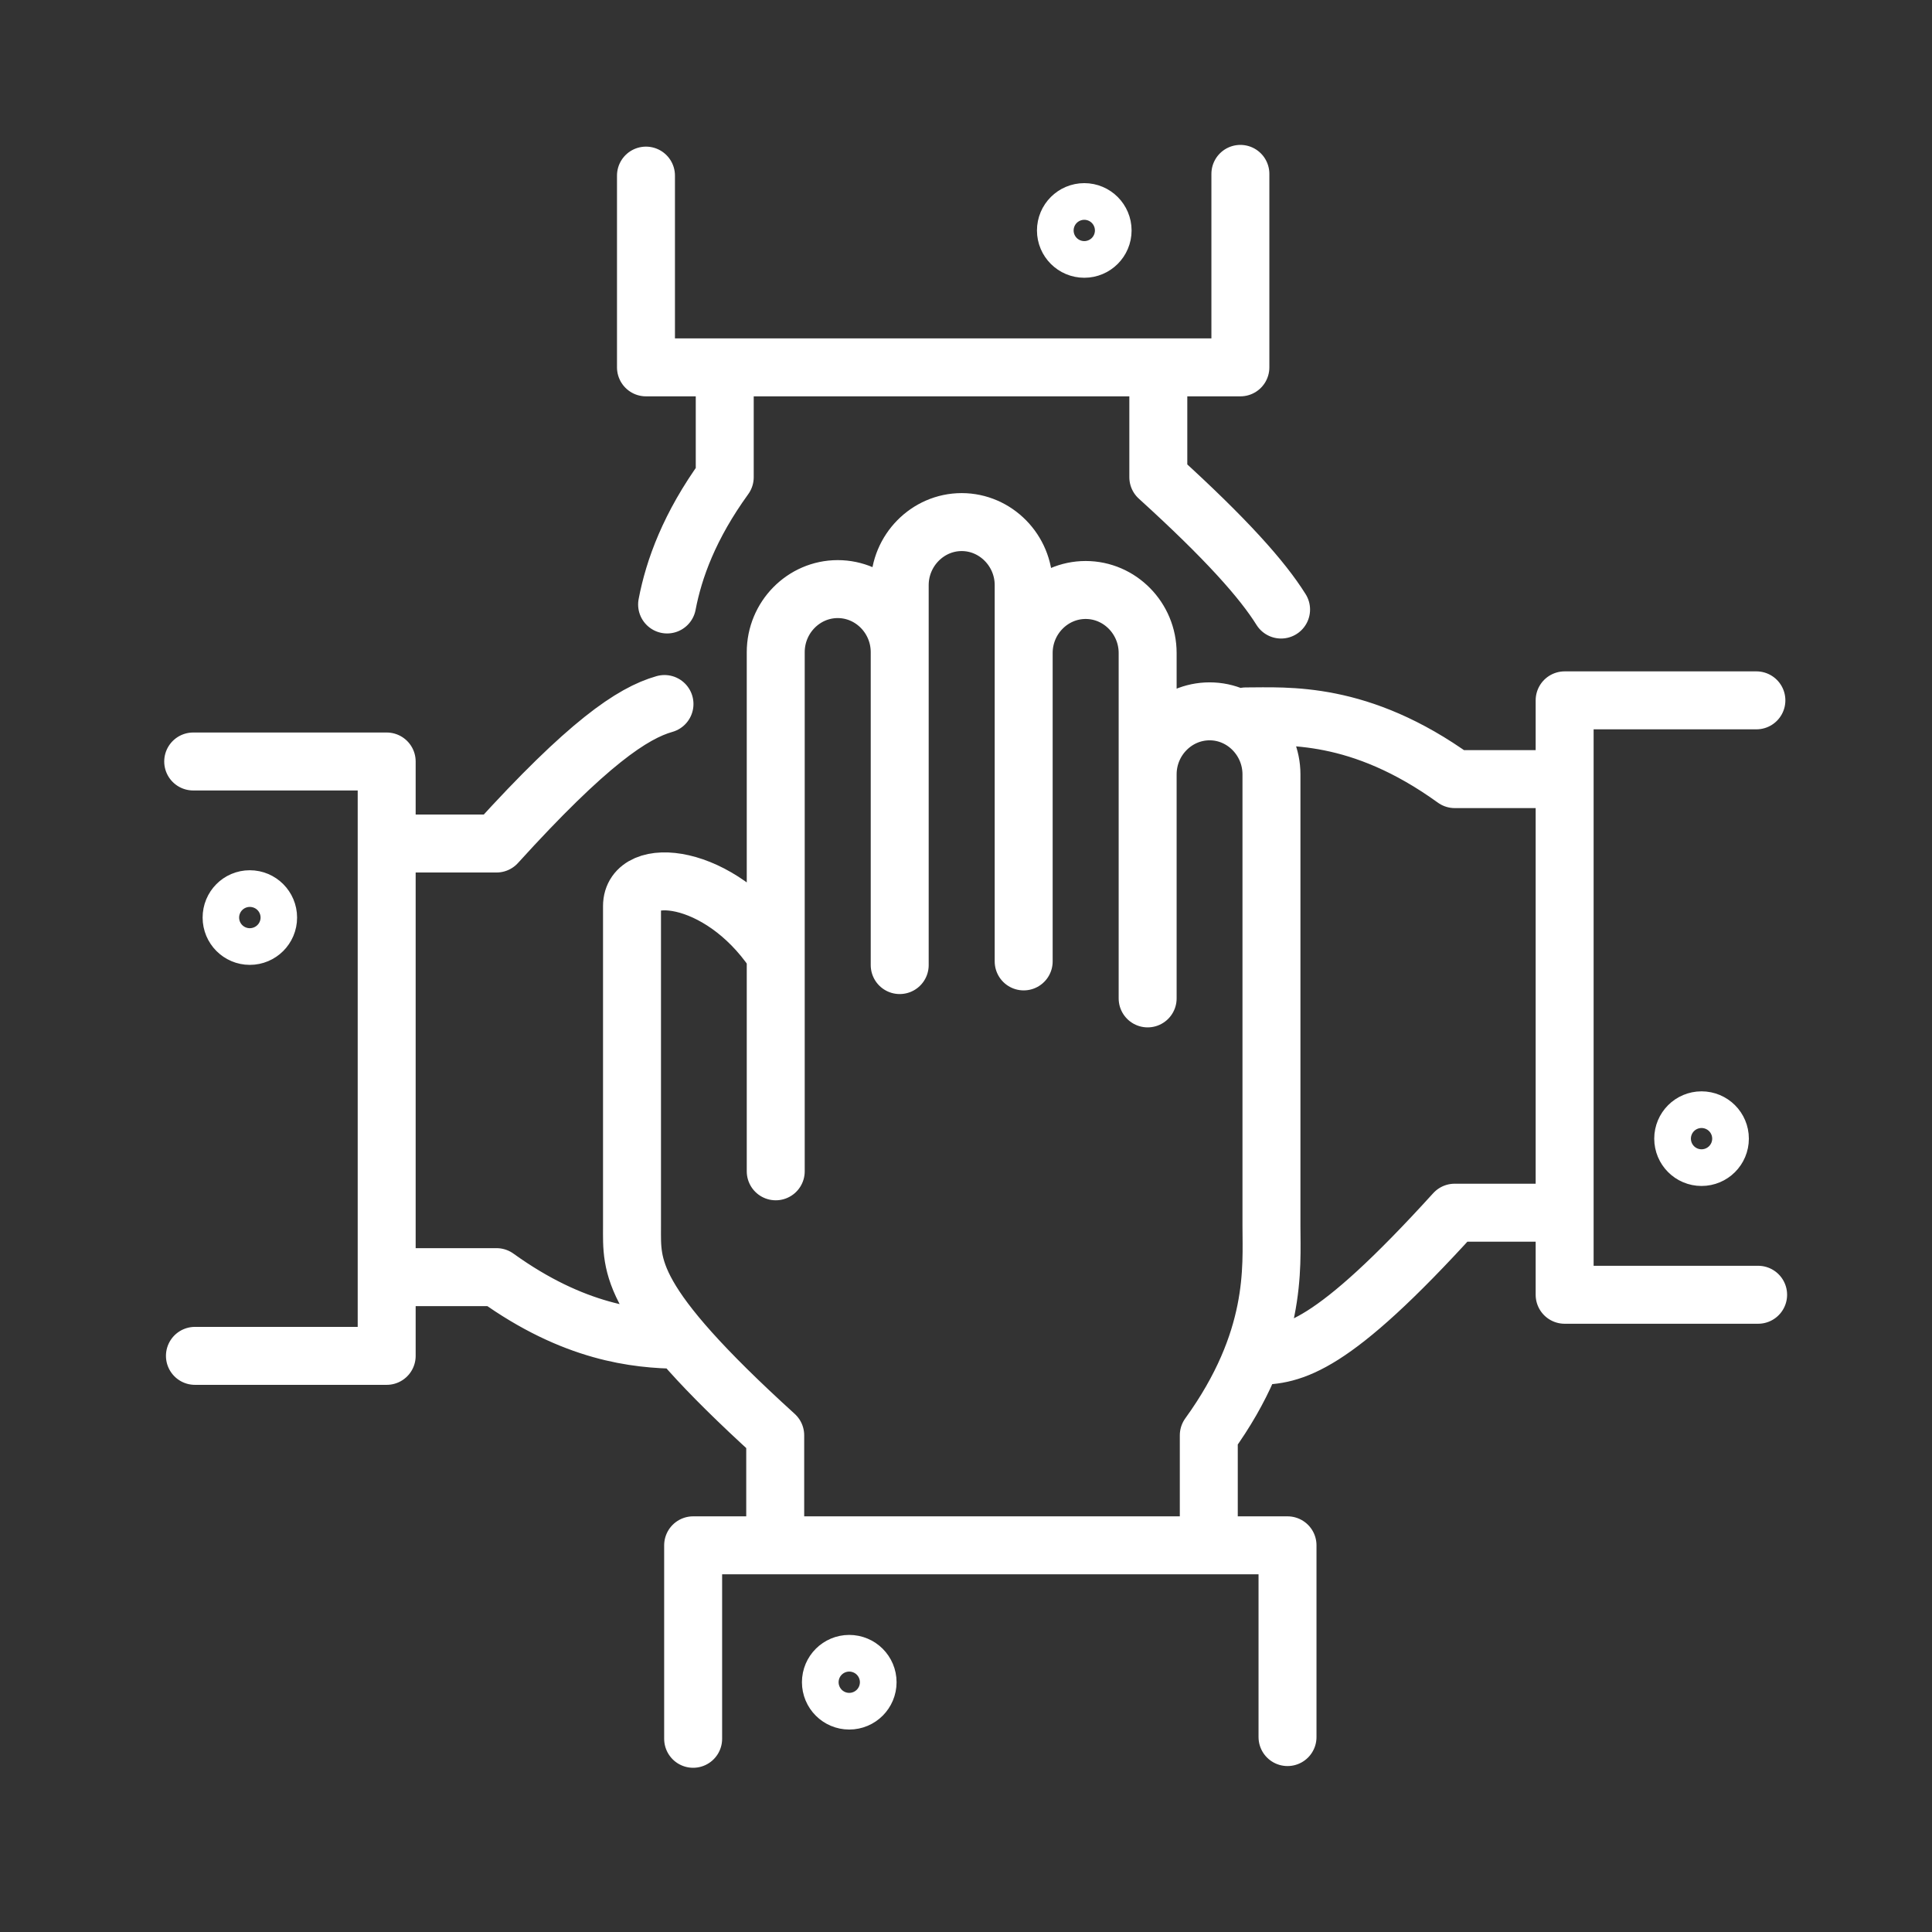 <?xml version="1.0" encoding="UTF-8"?> <svg xmlns="http://www.w3.org/2000/svg" width="48" height="48" viewBox="0 0 48 48" fill="none"><rect x="0" y="0" width="48" height="48" fill="#333333" stroke="none"/><path d="M22.353 16.407V14.537C22.353 13.678 23.047 12.971 23.893 12.971C24.739 12.971 25.433 13.678 25.433 14.537V16.407M28.513 19.66V16.224C28.513 15.361 27.819 14.658 26.973 14.658C26.127 14.658 25.433 15.361 25.433 16.224V23.886M22.353 23.977V16.203C22.353 15.339 21.659 14.636 20.813 14.636C19.967 14.636 19.273 15.339 19.273 16.203V29.101M19.229 23.647C17.871 21.66 15.702 21.491 15.702 22.511V30.467C15.702 31.474 15.572 32.311 19.26 35.66V38.189M30.032 38.189V35.66C31.741 33.296 31.589 31.487 31.589 30.467V19.239C31.589 18.381 30.899 17.673 30.053 17.673C29.207 17.673 28.513 18.376 28.513 19.239V24.805M31.988 43.157V38.393H17.221V43.2M28.778 9.326V11.856C30.474 13.396 31.364 14.402 31.828 15.144M16.574 15.018C16.743 14.133 17.13 13.066 18.006 11.856V9.326M16.049 4.363V9.127H30.817V4.32M38.669 30.129H36.14C33.081 33.499 32.118 33.682 31.207 33.686M30.951 17.799C31.971 17.799 33.776 17.647 36.144 19.357H38.674M43.637 17.4H38.873V32.168H43.68M9.806 20.957H12.336C14.596 18.467 15.711 17.717 16.509 17.491M16.869 33.287C15.806 33.274 14.258 33.113 12.336 31.73H9.806M4.843 33.686H9.607V18.919H4.8M21.555 41.794C21.555 41.543 21.351 41.339 21.099 41.339C20.848 41.339 20.644 41.543 20.644 41.794C20.644 42.046 20.848 42.25 21.099 42.25C21.351 42.25 21.555 42.046 21.555 41.794ZM26.483 5.726C26.483 5.977 26.687 6.181 26.939 6.181C27.19 6.181 27.394 5.977 27.394 5.726C27.394 5.474 27.19 5.27 26.939 5.27C26.687 5.27 26.483 5.474 26.483 5.726ZM42.274 27.834C42.023 27.834 41.819 28.038 41.819 28.289C41.819 28.541 42.023 28.745 42.274 28.745C42.526 28.745 42.73 28.541 42.73 28.289C42.73 28.038 42.526 27.834 42.274 27.834ZM6.206 23.252C6.457 23.252 6.661 23.049 6.661 22.797C6.661 22.545 6.457 22.341 6.206 22.341C5.954 22.341 5.754 22.545 5.754 22.797C5.754 23.049 5.958 23.252 6.206 23.252Z" stroke="#FFFFFF" stroke-width="1.44" stroke-linecap="round" stroke-linejoin="round"></path></svg> 